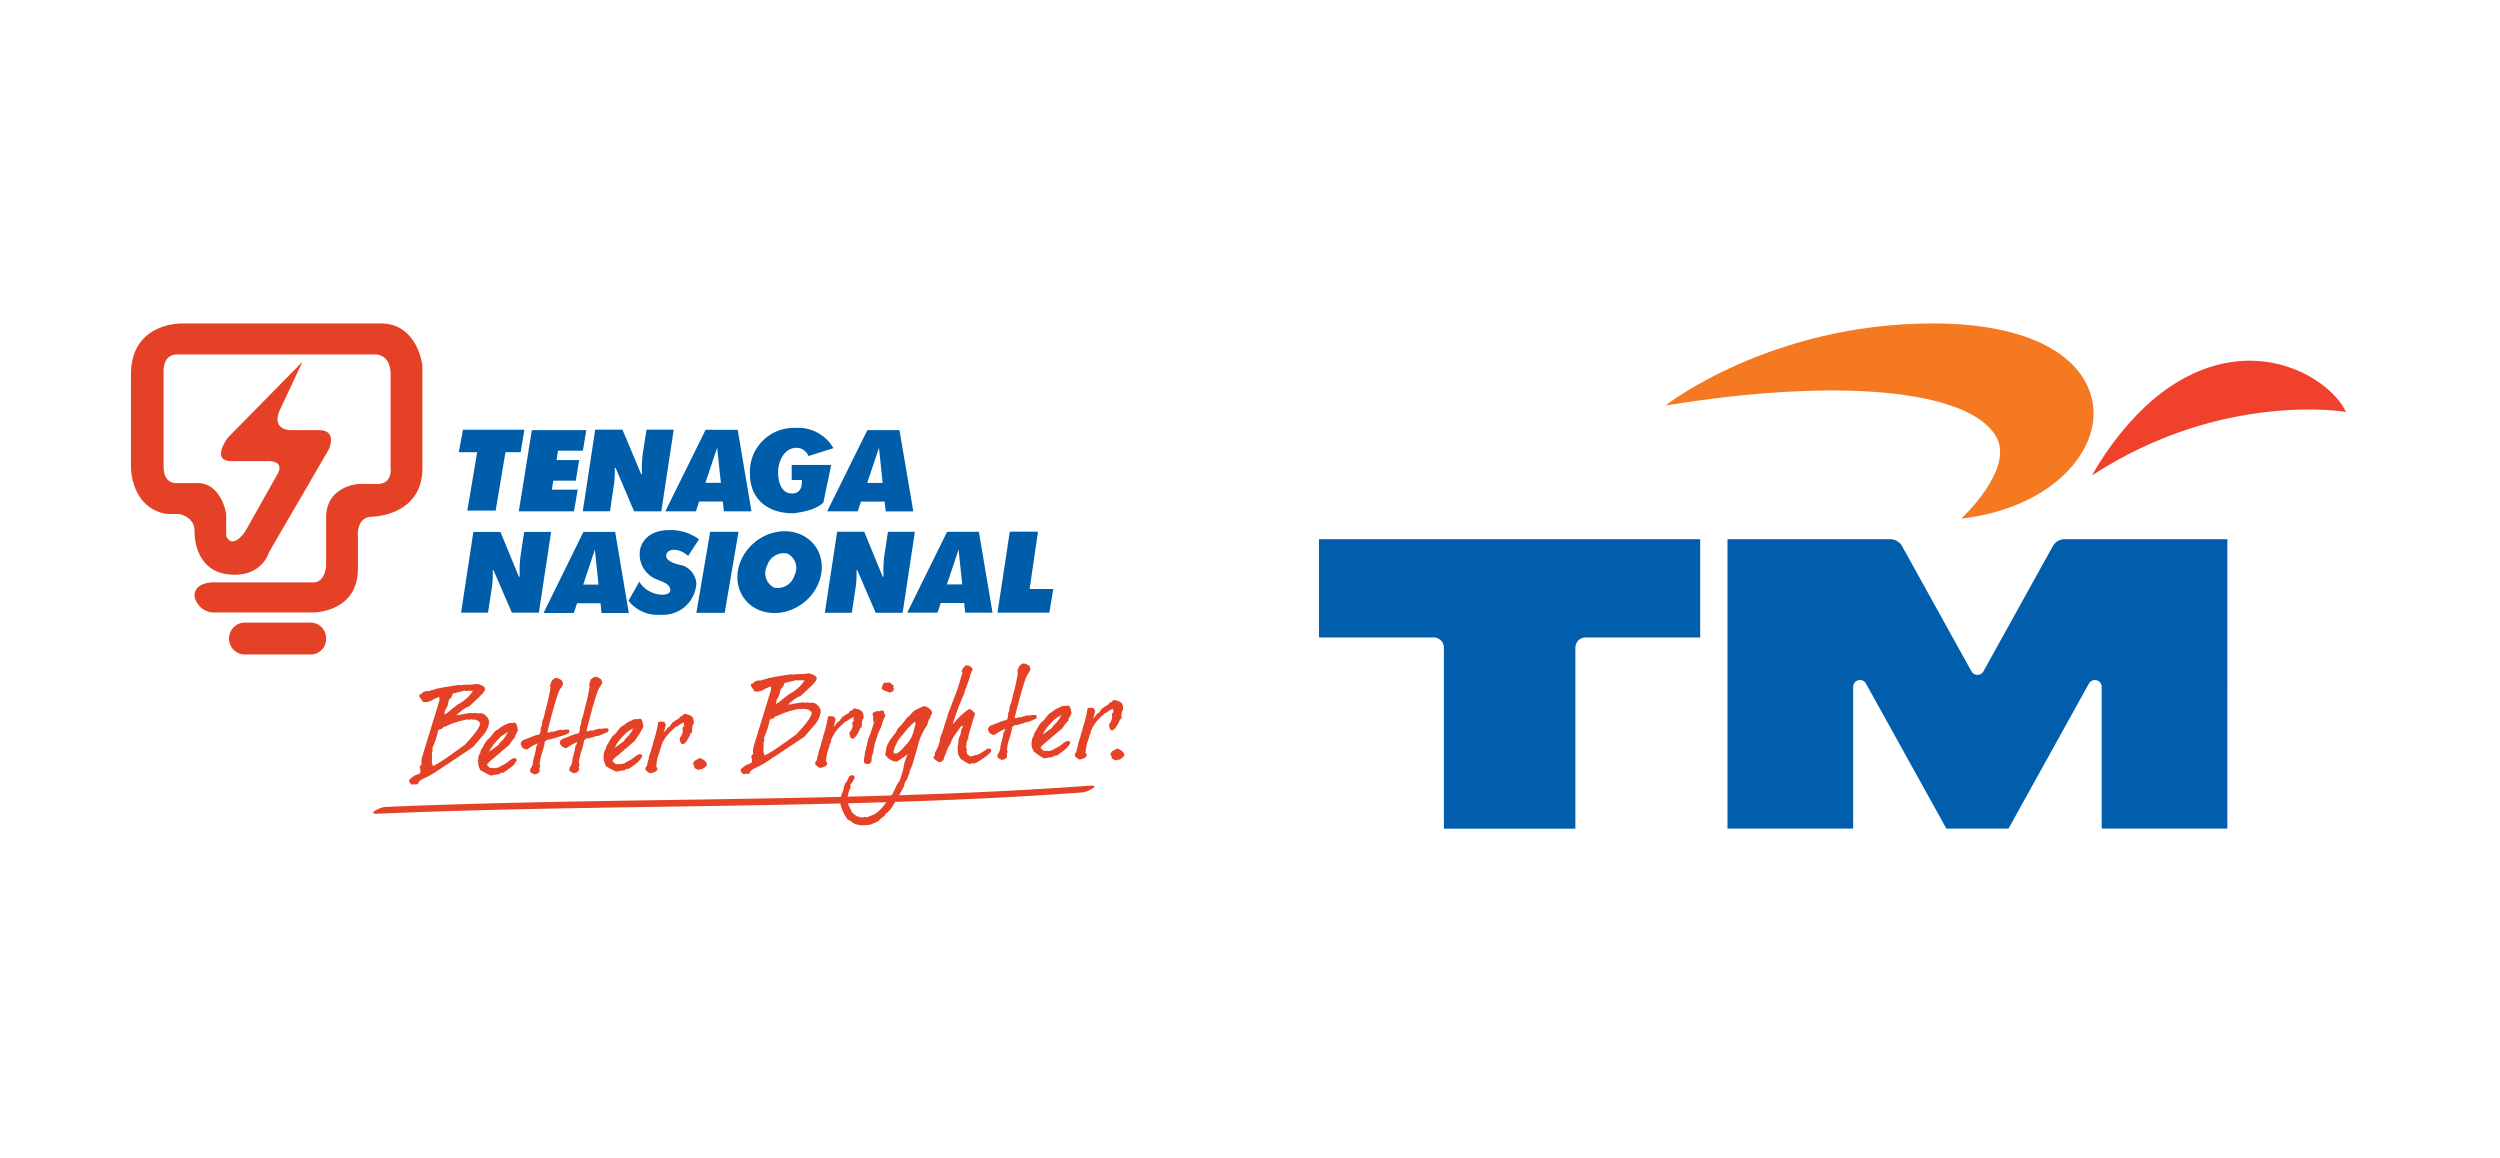 <svg xmlns="http://www.w3.org/2000/svg" width="324.637" height="150.43" viewBox="0 0 324.637 150.43">
  <g id="Group_9945" data-name="Group 9945" transform="translate(-58 -577)">
    <rect id="Rectangle_4796" data-name="Rectangle 4796" width="324.637" height="150.43" transform="translate(58 577)" fill="#fff"/>
    <g id="Group_8855" data-name="Group 8855" transform="translate(229.28 619)">
      <path id="Path_56" data-name="Path 56" d="M49.348,492.031V479.273h49.5v12.758H83.965a1.327,1.327,0,0,0-1.327,1.327v23.5H65.564v-23.5a1.327,1.327,0,0,0-1.327-1.327Z" transform="translate(-49.348 -451.254)" fill="#005ead"/>
      <path id="Path_57" data-name="Path 57" d="M103.341,516.856l10.44-18.837a.885.885,0,0,1,1.661.427v18.41h16.322V479.273H110.633a1.76,1.76,0,0,0-1.542.912l-9.009,16.252a.887.887,0,0,1-1.549,0l-9.006-16.252a1.767,1.767,0,0,0-1.542-.912H66.852v37.583H83.171v-18.41a.885.885,0,0,1,1.661-.427l10.443,18.837Z" transform="translate(-13.808 -451.254)" fill="#005ead"/>
      <path id="Path_58" data-name="Path 58" d="M82.472,486.519c16.913-11.028,32.977-8.243,32.977-8.243-2.024-4.373-11.937-10.6-22.855-3.27-6.273,4.215-10.122,11.512-10.122,11.512" transform="translate(17.908 -466.785)" fill="#ef412c"/>
      <path id="Path_59" data-name="Path 59" d="M64.189,480.691c22.334-3.664,39.235-2.1,42.908,3.942,2.57,4.227-4.491,10.746-4.491,10.746,11.828-1.385,18.17-8.861,17.067-15.095-1.052-5.924-8.025-10.258-20.728-10.258-21.219,0-34.756,10.664-34.756,10.664" transform="translate(-19.215 -470.027)" fill="#f47920"/>
    </g>
    <g id="Group_9944" data-name="Group 9944" transform="translate(75 619)">
      <path id="Path_60" data-name="Path 60" d="M71.632,429.02l-9.668,9.825s-2.355,3.081.472,3.081h4.479s2.594-.235,1.413,1.778L64.2,451.046s-1.653,2.484-2.476.59v-2.844s-.588-4.023-3.771-4.023H55.481s-1.887.356-1.887-2.131V430.2s-.119-2.129,1.767-2.129h25.7s2.006-.121,2.006,2.6v11.962s.351,2.249-1.653,2.249H78.945s-4.249.237-4.249,4.38v6.279s-.119,2.127-1.648,2.127H60.432s-2.829-.235-2.829,1.78a2.593,2.593,0,0,0,2.592,2.129H73.048s5.777,0,5.777-5.684v-4.262s-.235-2.489,1.887-2.489c0,0,6.483-.114,6.483-6.274V429.491s-.588-5.447-5.423-5.447h-25.7s-6.72-.237-6.72,6.632v12.079s0,5.328,4.716,6.037H55.6s2.006.356,2.006,2.133c0,0-.233,5.091,4.242,5.682s5.427-2.838,5.427-2.838l7.778-13.382s1.176-2.486-1.3-2.486H70.217s-2.711.118-1.532-2.607Z" transform="translate(-49.349 -424.044)" fill="#e44126"/>
      <path id="Path_61" data-name="Path 61" d="M67.87,444.144a2.008,2.008,0,0,1-1.943,2.071H57.2a2.075,2.075,0,0,1,0-4.141h8.724a2.007,2.007,0,0,1,1.943,2.071" transform="translate(-42.525 -403.226)" fill="#e44126"/>
      <path id="Path_62" data-name="Path 62" d="M78.194,430.447h3.542l2.426,5.781h.108a15.927,15.927,0,0,1,.1-2.654l.485-3.126h3.534l-1.609,10.605H83.244l-2.4-5.654h-.11a12.2,12.2,0,0,1-.093,2.09l-.524,3.551H76.582Z" transform="translate(-17.905 -416.65)" fill="#005daa"/>
      <path id="Path_63" data-name="Path 63" d="M77.629,430.45H69.655l-.547,2.917h2.387l-1.273,7.584H73.9l1.273-7.584h1.971Z" transform="translate(-26.535 -416.647)" fill="#005daa"/>
      <path id="Path_64" data-name="Path 64" d="M81.05,433.145l.437-2.672H74.42l-.435,2.672h.009l-1.267,7.877h7.162l.485-2.818H77.014l.187-1.168h2.93l.433-2.674H77.626l.194-1.217Z" transform="translate(-22.357 -416.62)" fill="#005daa"/>
      <path id="Path_65" data-name="Path 65" d="M86.764,437.336l1.523-4.564.483,4.564Zm2.4,3.708h3.581l-1.788-10.59H86.787l-5.231,10.59h3.973l.42-1.273h3.075Z" transform="translate(-12.162 -416.642)" fill="#005daa"/>
      <path id="Path_66" data-name="Path 66" d="M96.513,437.328l1.525-4.548.478,4.548Zm2.4,3.7h3.583L100.7,430.472H96.533L91.31,441.023h3.969l.422-1.263h3.075Z" transform="translate(-0.9 -416.621)" fill="#005daa"/>
      <path id="Path_67" data-name="Path 67" d="M97.5,432.967a5.269,5.269,0,0,0-4.938-2.626,5.69,5.69,0,0,0-5.906,5.981c0,3.26,2.323,5.1,5.565,5.1,0,0,2.81-.194,3.971-1.407l1.017-4.865H92.078V437.1h1.31s.239,1.752-1.258,1.752c-1.612,0-1.911-1.982-1.793-3.208.082-.873.674-2.724,2.422-2.724a1.717,1.717,0,0,1,1.5,1.069Z" transform="translate(-6.272 -416.772)" fill="#005daa"/>
      <path id="Path_68" data-name="Path 68" d="M92.767,436.6h3.516l2.4,5.833h.106a16.72,16.72,0,0,1,.1-2.68l.476-3.152h3.5l-1.594,10.521h-3.5l-2.383-5.527h-.11a12.155,12.155,0,0,1-.088,2.105l-.517,3.421H91.17Z" transform="translate(-1.061 -409.548)" fill="#005daa"/>
      <path id="Path_69" data-name="Path 69" d="M101.293,443.424l1.513-4.523.474,4.523Zm2.372,3.671h3.551L105.441,436.6h-4.126L96.133,447.1h3.934l.422-1.256h3.042Z" transform="translate(4.669 -409.54)" fill="#005daa"/>
      <path id="Path_70" data-name="Path 70" d="M70.842,436.609h3.512l2.4,5.815h.108a16.336,16.336,0,0,1,.1-2.672l.478-3.144h3.5l-1.594,10.484h-3.5l-2.383-5.505h-.108a12.515,12.515,0,0,1-.09,2.1l-.519,3.409h-3.5Z" transform="translate(-26.373 -409.535)" fill="#005daa"/>
      <path id="Path_71" data-name="Path 71" d="M103.173,436.592h3.661l-1.086,7.446h3.072l-.513,3.075h-6.731Z" transform="translate(10.954 -409.555)" fill="#005daa"/>
      <path id="Path_72" data-name="Path 72" d="M79.375,443.449l1.51-4.54.474,4.54Zm2.372,3.689h3.547l-1.773-10.53H79.4l-5.182,10.53h3.934l.418-1.267h3.049Z" transform="translate(-20.638 -409.536)" fill="#005daa"/>
      <path id="Path_73" data-name="Path 73" d="M88.488,437.69a6.2,6.2,0,0,0-3.924-1.191c-2.56,0-3.773,1.575-3.773,3.06a3.49,3.49,0,0,0,1.887,3.2c1.064.474,2.079.666,2.079,1.573s-2.9.815-4.018-1.144l-1.4,2.484A4.781,4.781,0,0,0,83.5,447.49a4.344,4.344,0,0,0,4.65-4.01,2.706,2.706,0,0,0-1.795-2.394s-2.129-.336-2.129-1.241,1.5-1.194,2.857,0Z" transform="translate(-14.722 -409.662)" fill="#005daa"/>
      <path id="Path_74" data-name="Path 74" d="M88.9,436.6h-3.68l-1.795,10.527h3.68Z" transform="translate(-9.999 -409.547)" fill="#005daa"/>
      <path id="Path_75" data-name="Path 75" d="M93.3,442.322a2.252,2.252,0,0,1-2.648,1.56,2.1,2.1,0,0,1-.886-2.851,2.252,2.252,0,0,1,2.648-1.556,2.084,2.084,0,0,1,.886,2.846m1.956-4.632c-2.142-1.8-5.611-1.392-7.748.924s-2.14,5.652,0,7.455,5.615,1.392,7.754-.922,2.133-5.652-.006-7.457" transform="translate(-7.148 -409.584)" fill="#005daa"/>
      <path id="Path_76" data-name="Path 76" d="M69.15,454.071a9.193,9.193,0,0,0,.741-2.3,1.251,1.251,0,0,1,.256-.088.65.65,0,0,0,.427-.3,6.217,6.217,0,0,0,.98-.407,15.792,15.792,0,0,1,2.107-.6.164.164,0,0,0,.127.052A1.766,1.766,0,0,0,74,450.4a.891.891,0,0,1,.183-.028.245.245,0,0,1,.084.015.505.505,0,0,0,.147.024h0l.209,0a.878.878,0,0,1,.455.183c.17.118.254.233.25.347-.017.317-.381,1.064-2.017,2.775l-1.928,1.375a19.723,19.723,0,0,1-2.155,1.359v0l-.058-.166c-.019-.062-.05-.17-.1-.347.006-.314.013-.573.026-.8l0-.067a.873.873,0,0,0-.026-.209l-.017-.073a1.369,1.369,0,0,0,.11-.25l0-.019Zm1.586-4.548a1.026,1.026,0,0,0,.052-.371,1.619,1.619,0,0,0,.371-.72c.073-.336.121-.547.14-.629a.622.622,0,0,0,.293-.291,1.042,1.042,0,0,0,.177-.446l0-.03c.685-.168,1.105-.267,1.245-.3a.326.326,0,0,0,.144-.056.19.19,0,0,1,.08-.03l.013-.095v.095a1.051,1.051,0,0,1,.168.019,1.737,1.737,0,0,0,.194.017h.037a1.055,1.055,0,0,1,.2-.022h.043a.808.808,0,0,1,.19.022H74.1a.528.528,0,0,0,.112-.017l.129,0a.193.193,0,0,1,.065.022,5.008,5.008,0,0,1-1.887,1.709c-.138.082-.485.349-1.058.81a4.3,4.3,0,0,1-.763.547c.013-.054.022-.127.041-.228m-4.143,9.323h.017a.2.2,0,0,0,.142-.075l.013-.015a.161.161,0,0,0,.129.082,1,1,0,0,0,.175-.03.77.77,0,0,1,.134-.028l.1,0-.009-.1c-.011-.112.093-.349.879-.7a10.207,10.207,0,0,0,1.375-.771c2.592-1.709,4.223-2.8,4.861-3.241l.017-.013c.873-1.028,1.23-1.441,1.256-1.469a3.324,3.324,0,0,0,.823-1.7,1.152,1.152,0,0,0-.371-.832,1.092,1.092,0,0,0-.776-.388h-.041a.266.266,0,0,0-.123.037l-.013.015a.73.73,0,0,1-.192-.039,1.281,1.281,0,0,0-.259-.045h-.006c-.03,0-.084.011-.142.024a1.094,1.094,0,0,1-.121.017,1.282,1.282,0,0,1-.136-.017,1.316,1.316,0,0,0-.192-.02c-.1,0-.446.058-1.021.16-.265.049-.44.082-.537.108a.237.237,0,0,0-.086-.026,1.072,1.072,0,0,0-.289.071c.11-.095.3-.254.638-.53a3.371,3.371,0,0,1,1.054-.625l.039-.024c.465-.427.814-.754,1-.944.926-.838,1.045-1.151,1.051-1.314s-.136-.308-.463-.459a1.826,1.826,0,0,0-.64-.187h-.026a.855.855,0,0,0-.207.041.715.715,0,0,1-.181.034l-1.314.045a.5.5,0,0,0-.17.039.448.448,0,0,1-.086.028.184.184,0,0,1-.041-.015.266.266,0,0,0-.131-.041c-.222.006-.812.091-1.754.254a7.792,7.792,0,0,0-1.013.2c-.043,0-.088,0-.144-.011l-.032,0-.026.015a1.637,1.637,0,0,1-.5.168,4.886,4.886,0,0,0-.629.2.236.236,0,0,1-.052-.017.623.623,0,0,0-.149-.03h0a.6.6,0,0,0-.2.058.485.485,0,0,1-.157.043h-.026l-.024.017a1.162,1.162,0,0,0-.317.287H67.7a.4.4,0,0,0-.129.028c-.108,0-.112.086-.121.276,0,.043,0,.052.2.325a1.039,1.039,0,0,1,.192.319l.034.071.073,0a.555.555,0,0,1,.123.015.64.64,0,0,0,.166.022h0a2.018,2.018,0,0,0,1.092-.4.267.267,0,0,0,.123-.058l.024-.013.037.009.03-.013a1.61,1.61,0,0,0,.336-.177l.078.011.084.009c.011.265.015.364.017.405l-2.316,7.535-.037.648.043.032a.11.11,0,0,1,.028.034c-.06.073-.181.211-.261.3l-.019.024,0,.035a1.065,1.065,0,0,0,.052.282.913.913,0,0,1,.037.243.843.843,0,0,1-.045.325c-.157.073-.315.144-.472.209a1.42,1.42,0,0,0-.526.3c-.386.278-.422.364-.422.429a.528.528,0,0,0,.149.362.459.459,0,0,0,.33.192" transform="translate(-29.992 -398.966)" fill="#e44126"/>
      <path id="Path_77" data-name="Path 77" d="M72.326,450.923c.166-.215.489-.56.942-1.021a8.263,8.263,0,0,1,.907-.567.566.566,0,0,1-.088.166.6.6,0,0,0-.153.276,1.94,1.94,0,0,0-.231.319,2.089,2.089,0,0,1-.368.414,1.8,1.8,0,0,0-.407.509c-.528.375-.926.672-1.194.875a4.709,4.709,0,0,1,.593-.97m-.875-.536-.03.03c-.325.515-.394.621-.405.644l-.011.024a1.294,1.294,0,0,1-.211.373.785.785,0,0,0-.185.491,1.891,1.891,0,0,0-.284.694l-.015.315a.3.3,0,0,0-.056.153.222.222,0,0,0,.078.155.569.569,0,0,0,0,.312,2.094,2.094,0,0,0,.261.7c.465.271.862.478,1.2.633a.34.34,0,0,0,.183.063.284.284,0,0,0,.06-.007,6.193,6.193,0,0,1,.9-.153.556.556,0,0,0,.252-.129c.1-.073.136-.09.131-.09a.168.168,0,0,1,.056.011.744.744,0,0,0,.114.015c.047,0,.112,0,.659-.411.452-.34.793-.543.939-.847.213-.317.213-.34.213-.379a.232.232,0,0,0-.058-.181.336.336,0,0,0-.252-.086h-.034a.536.536,0,0,0-.259.1.917.917,0,0,1-.175.093l-.032.017a4.324,4.324,0,0,1-1.235.808l-.03.009c-.11.071-.213.142-.315.213a.2.2,0,0,0-.108-.022l-.03,0a2.206,2.206,0,0,1-.3.088.594.594,0,0,1-.091-.011,1.106,1.106,0,0,1-.153-.034l-.28.037a.932.932,0,0,1-.31-.209.476.476,0,0,1-.177-.276,3.352,3.352,0,0,1,.677-.653q1.063-.911,2.165-1.842l.017-.022c.513-.774.687-.909.741-.935l.017-.162-.024-.024c.185-.321.319-.573.405-.752l.009-.028-.006-.037c-.028-.114-.045-.224-.062-.33-.052-.272-.144-.638-.409-.646a.567.567,0,0,0-.127.037.187.187,0,0,1-.056.017c-.013,0-.4,0-.444,0l-.024,0-.026.011a11.356,11.356,0,0,0-1.092.53c-.362.345-.461.358-.468.362l-.024,0-.024.009c-.041.015-.125.043-.595.623a3.087,3.087,0,0,1-.666.7" transform="translate(-25.213 -396.268)" fill="#e44126"/>
      <path id="Path_78" data-name="Path 78" d="M73.02,454.462l.222.071a.355.355,0,0,0,.409.125.23.23,0,0,1,.088-.015h.03l.024-.022a5.628,5.628,0,0,1,1.284-.73,4.442,4.442,0,0,0-.213.476,10.212,10.212,0,0,1-.36,1.573,3.676,3.676,0,0,0-.078.6,2.345,2.345,0,0,1-.246.556h.009a.248.248,0,0,0-.106.17l-.011.1s-.011.161-.006.235a2.363,2.363,0,0,0,.306.2,1.165,1.165,0,0,1,.181.1l.028.028h.041a.859.859,0,0,0,.224-.05.892.892,0,0,1,.149-.043h.037l.03-.028c.084-.084.155-.144.207-.192l.041-.03v-.052a1.806,1.806,0,0,1-.006-.263l0-.011,0-.013c-.022-.08-.034-.131-.045-.166l.028-.021a.264.264,0,0,0,.1-.192.359.359,0,0,0-.05-.159.345.345,0,0,1-.03-.153,6.385,6.385,0,0,1,.33-1.478,7.839,7.839,0,0,0,.349-1.428c.114-.082.259-.177.422-.278a.151.151,0,0,0,.108.045,2.4,2.4,0,0,0,.461-.129c.241-.06.4-.1.489-.134a8.141,8.141,0,0,1,.888-.263c.009-.015.015-.034.022-.043a.947.947,0,0,0,.386-.134,1.469,1.469,0,0,1,.291-.127l.069-.013.011-.069a1.176,1.176,0,0,0,.013-.3l-.011-.069-.067-.013a2.71,2.71,0,0,0-.5-.019.7.7,0,0,0-.226.06.986.986,0,0,1-.116.041.148.148,0,0,0-.125-.071,2.464,2.464,0,0,0-.627.144,2.808,2.808,0,0,1-.487.129.148.148,0,0,0-.11-.045c-.039,0-.082.019-.2.106l-.386.013c.847-3.424,1.431-5.35,1.737-5.731.058-.088.121-.179.194-.289a.893.893,0,0,0,.121-.33c0-.03,0-.052-.062-.2a.474.474,0,0,1-.047-.17s-.3-.2-.4-.254a.794.794,0,0,0-.375-.1h-.045a.568.568,0,0,0-.312.162l-.071.058a.926.926,0,0,0-.261.409c-.032.108-.054.194-.075.258l-.028.091-.015.088.082.22a.257.257,0,0,0-.069.17.266.266,0,0,0,.009.078q-.165.853-.308,1.513l-.332,1.263a6.981,6.981,0,0,1-.392,1.338l-.013.019v.028c.019.448-.073.612-.157.677l-.019.177a.28.28,0,0,0-.026.1.142.142,0,0,0,.043.11.881.881,0,0,0-.08.3c-.017.2-.106.244-.181.263-.121.05-.2.084-.248.11a.164.164,0,0,0-.09-.026h0c-.03,0-.06.017-.129.058l-.024.013-.017-.009-.19.069c-.187.082-.315.138-.371.168-.44.157-.752.274-.9.336a.575.575,0,0,0-.392.491c0,.045.006.121.11.31.084.151.073.2.073.2" transform="translate(-22.231 -399.368)" fill="#e44126"/>
      <path id="Path_79" data-name="Path 79" d="M75.2,453.883a.6.6,0,0,0,.114.3,1.3,1.3,0,0,0,.577.418.384.384,0,0,0,.123-.024.5.5,0,0,1,.088-.015l.032,0,.022-.015a5.674,5.674,0,0,1,1.291-.733c-.065.343-.144.392-.162.4l-.05.022,0,.058a10.635,10.635,0,0,1-.362,1.573,3.518,3.518,0,0,0-.08.6,2.332,2.332,0,0,1-.239.554l0,0a.212.212,0,0,0-.1.17l-.013.1a1.642,1.642,0,0,0,0,.237l.084.082a.354.354,0,0,1,.071.043.362.362,0,0,0,.147.075,1.25,1.25,0,0,1,.177.1l.03.028h.041a.764.764,0,0,0,.222-.049.714.714,0,0,1,.146-.041l.039,0,.028-.026a2.656,2.656,0,0,1,.213-.194l.037-.028,0-.052c0-.091,0-.181,0-.263v-.026c-.022-.08-.032-.132-.043-.164l.022-.021a.285.285,0,0,0,.106-.192.4.4,0,0,0-.054-.159.439.439,0,0,1-.03-.157A6.645,6.645,0,0,1,78,455a7.841,7.841,0,0,0,.349-1.428,4.92,4.92,0,0,1,.424-.276.139.139,0,0,0,.106.045h0a2.565,2.565,0,0,0,.457-.127c.239-.065.4-.1.493-.138a1.124,1.124,0,0,1,.448-.071.484.484,0,0,1,.336-.136l.1-.054.022-.045a1.019,1.019,0,0,0,.386-.131,1.293,1.293,0,0,1,.293-.129l.067-.017.011-.062a1.181,1.181,0,0,0,.011-.3l-.009-.071-.067-.009a2.588,2.588,0,0,0-.5-.017.635.635,0,0,0-.226.06c-.058.022-.095.032-.116.039a.133.133,0,0,0-.125-.073,2.769,2.769,0,0,0-.623.144,2.754,2.754,0,0,1-.491.134.151.151,0,0,0-.112-.045c-.039,0-.082.019-.2.1-.187,0-.306.011-.386.015.851-3.426,1.433-5.352,1.739-5.733.056-.084.121-.179.194-.291a.834.834,0,0,0,.118-.327c0-.032,0-.05-.06-.194a.506.506,0,0,1-.05-.172s-.3-.2-.4-.252a.761.761,0,0,0-.377-.1h-.047a.559.559,0,0,0-.308.162l-.075.058a.559.559,0,0,1-.192.119,1.6,1.6,0,0,0-.067.289c-.03.11-.054.2-.078.259l-.03.093-.011.086.08.22a.258.258,0,0,0-.069.172.238.238,0,0,0,.009.078c-.108.567-.213,1.073-.306,1.513l-.332,1.263A6.857,6.857,0,0,1,78,450.985l-.013.026,0,.024c.015.448-.075.614-.159.677l-.019.177a.274.274,0,0,0-.026.11.129.129,0,0,0,.041.108.824.824,0,0,0-.075.3c-.024.2-.108.243-.185.265a2.507,2.507,0,0,0-.246.106.181.181,0,0,0-.088-.024h0a.238.238,0,0,0-.129.06l-.028.009-.015-.006-.19.067c-.19.086-.317.14-.368.172-.442.155-.752.274-.907.336a.576.576,0,0,0-.394.493" transform="translate(-19.5 -399.452)" fill="#e44126"/>
      <path id="Path_80" data-name="Path 80" d="M79.891,450.688a12.532,12.532,0,0,1,.942-1.019,7.693,7.693,0,0,1,.9-.569.52.52,0,0,1-.088.166.592.592,0,0,0-.151.274,2.152,2.152,0,0,0-.228.321,2.213,2.213,0,0,1-.371.411,1.76,1.76,0,0,0-.4.506c-.53.381-.929.677-1.2.881a4.455,4.455,0,0,1,.593-.972m-1.719,1.026a1.92,1.92,0,0,0-.282.692l-.017.312a.508.508,0,0,0-.056.155.237.237,0,0,0,.082.155.544.544,0,0,0,0,.31,6.829,6.829,0,0,1,.256.7c.457.263.866.48,1.2.633a.352.352,0,0,0,.185.065.291.291,0,0,0,.062-.007,5.743,5.743,0,0,1,.9-.155c.047,0,.108-.024.252-.131a.673.673,0,0,1,.136-.086.242.242,0,0,1,.052.009c.039.009.078.006.114.015s.11,0,.655-.414a4.36,4.36,0,0,0,.944-.845c.211-.315.211-.343.218-.377a.244.244,0,0,0-.06-.179.334.334,0,0,0-.252-.091h-.039a.545.545,0,0,0-.259.1.584.584,0,0,1-.172.093l-.032.019a4.27,4.27,0,0,1-1.239.8l-.024.011c-.112.071-.218.142-.319.213a.218.218,0,0,0-.11-.024l-.026.009a2.982,2.982,0,0,1-.3.082.481.481,0,0,1-.1-.011,1.25,1.25,0,0,1-.149-.034l-.278.039a.929.929,0,0,1-.308-.211.477.477,0,0,1-.181-.276,3.629,3.629,0,0,1,.674-.651q1.07-.915,2.168-1.844l.019-.019c.5-.748.741-1.112.735-1.123.185-.323.321-.575.4-.754l.011-.026,0-.032c-.03-.116-.047-.226-.065-.328-.047-.28-.144-.644-.405-.648a.381.381,0,0,0-.131.034l-.056.015c-.013,0-.405,0-.44,0h-.03l-.024.011a10.6,10.6,0,0,0-1.092.53c-.368.345-.465.358-.47.358H80.3l-.019.006c-.062.022-.179.116-.6.623a3.031,3.031,0,0,1-.659.7l-.024.011-.015.026c-.319.506-.39.621-.4.642l-.009.026a1.628,1.628,0,0,1-.213.373.823.823,0,0,0-.187.489" transform="translate(-16.48 -396.535)" fill="#e44126"/>
      <path id="Path_81" data-name="Path 81" d="M80.933,455.29h.019a1.669,1.669,0,0,0,.487-.116.839.839,0,0,0,.407-.271l.067-.1a1.57,1.57,0,0,1-.006-.177l-.075-.1c-.054-.011-.075-.142-.05-.34a6.4,6.4,0,0,1,.172-1.006l.256-.728.017-.088,0-.125a3.85,3.85,0,0,0,.185-.366l.013-.23a5.3,5.3,0,0,1,1.653-2.168l.026-.017.009-.034c.017-.065.17-.162.17-.162h.024c.039,0,.08-.011.291-.159.157-.11.194-.125.187-.127a1.346,1.346,0,0,1,.142-.06v-.019c0-.013.03-.045.134-.086a.7.7,0,0,0,.235-.121h.017l.017.006.047.1-.065.05,0,.045a.254.254,0,0,0,.091.194l.019.028a.68.68,0,0,0-.082.065l-.106.1-.073.164.043.3a.6.6,0,0,1,.013.134,1.8,1.8,0,0,1-.394.812l-.019.032,0,.039c.034.321.106.75.386.754.142,0,.362-.1.784-.86a1.62,1.62,0,0,0,.14-.271c.047-.134.078-.213.088-.256a.3.3,0,0,0,.213-.25.511.511,0,0,0-.011-.11h0a1.082,1.082,0,0,0,.017-.312c.015-.125.039-.25.06-.345a1.385,1.385,0,0,1,.1-.209l.041-.034a1.45,1.45,0,0,0-.095-.769c-.011-.058-.075-.127-.276-.267a1.3,1.3,0,0,0-.515-.19.846.846,0,0,0-.231-.062.407.407,0,0,0-.327.209l-.034.037-.308.129-.028.075c-.017.056-.095.153-.345.287a1.333,1.333,0,0,0-.381.269l-.03,0a.179.179,0,0,0-.116.047l-.065.067-.381.519c0,.022-.043.069-.2.114l-.045.013-.017.043a1.581,1.581,0,0,1-.343.431,1.774,1.774,0,0,0-.164.211A10.23,10.23,0,0,0,83,449l.009-.037-.024-.034a2.58,2.58,0,0,1-.181-.317l-.192,0a.453.453,0,0,0-.185-.037h0c-.319.011-.394.032-.422.112l-.013.078.006,0a14.716,14.716,0,0,1-.6,2.389l-.022.017-.028.289a5.389,5.389,0,0,0-.237.733l-.011.091v0s-.138.4-.187.556a2.039,2.039,0,0,0-.114.414,2.041,2.041,0,0,1-.108.461,2.076,2.076,0,0,0-.114.521v.067a.57.57,0,0,0-.209.278l-.011.269.037.034c.4.343.487.381.536.392" transform="translate(-13.543 -396.874)" fill="#e44126"/>
      <path id="Path_82" data-name="Path 82" d="M106.805,454.46h.017a1.478,1.478,0,0,0,.487-.119.809.809,0,0,0,.407-.269l.067-.1a1.753,1.753,0,0,1,0-.177l-.075-.1c-.056-.013-.075-.142-.052-.34a6.377,6.377,0,0,1,.175-1.006l.256-.73.015-.088.006-.121a4.122,4.122,0,0,0,.183-.371l.015-.23a5.324,5.324,0,0,1,1.653-2.165l.024-.02.009-.032c.019-.063.172-.162.172-.162h.022c.039,0,.08-.013.291-.159a1.824,1.824,0,0,0,.187-.127c-.013,0,.142-.06.142-.06v-.019c0-.015.034-.047.136-.086a.722.722,0,0,0,.235-.123h.015l.017,0,.045.1-.062.047,0,.045a.262.262,0,0,0,.091.194l.019.028c-.035.028-.065.05-.08.065l-.106.106-.073.159.045.306a.709.709,0,0,1,.009.131,1.77,1.77,0,0,1-.392.814l-.024.032.006.037c.032.323.106.752.386.756.142,0,.36-.1.782-.862a1.6,1.6,0,0,0,.142-.272,2.445,2.445,0,0,0,.084-.254c.14-.06.213-.147.218-.252a.524.524,0,0,0-.013-.11h0a1.082,1.082,0,0,0,.017-.312c.015-.125.039-.246.058-.345a1.381,1.381,0,0,1,.1-.207l.043-.037a1.468,1.468,0,0,0-.095-.767c-.011-.058-.075-.129-.278-.269a1.28,1.28,0,0,0-.513-.187.972.972,0,0,0-.231-.065.417.417,0,0,0-.332.211l-.032.037-.308.129-.026.075c-.019.056-.1.151-.347.287a1.359,1.359,0,0,0-.379.267l-.032,0a.148.148,0,0,0-.112.049l-.069.065-.381.521c.006.019-.041.069-.2.112l-.047.015-.017.043a1.564,1.564,0,0,1-.34.431,2.245,2.245,0,0,0-.164.209,9.662,9.662,0,0,0,.274-1.024l.013-.037-.024-.037a2.762,2.762,0,0,1-.183-.315l-.192,0a.481.481,0,0,0-.185-.037h0c-.315.011-.394.032-.42.11l-.013.08.006.009a13.635,13.635,0,0,1-.6,2.385l-.017.019-.03.289a5.39,5.39,0,0,0-.237.733l-.011.09s-.138.405-.187.562a2.253,2.253,0,0,0-.114.412,2.019,2.019,0,0,1-.106.459,2.051,2.051,0,0,0-.116.523v.067a.572.572,0,0,0-.209.276l-.009.271.037.034c.394.343.487.381.537.39" transform="translate(16.329 -397.833)" fill="#e44126"/>
      <path id="Path_83" data-name="Path 83" d="M91.16,454.965h.022a1.507,1.507,0,0,0,.485-.116.833.833,0,0,0,.409-.272l.065-.1a1.706,1.706,0,0,1,0-.174l-.075-.1c-.056-.013-.075-.144-.05-.343a6.724,6.724,0,0,1,.172-1l.256-.731.015-.088.006-.123a3.8,3.8,0,0,0,.185-.368l.013-.231a5.3,5.3,0,0,1,1.653-2.165l.024-.017.011-.035c.019-.067.17-.159.17-.159h.024c.039,0,.08-.015.291-.162a1.816,1.816,0,0,0,.187-.129c-.013,0,.14-.058.14-.058v-.019c.006-.013.034-.047.138-.086a.688.688,0,0,0,.233-.121h.017l.017,0,.047.1-.065.05,0,.047a.257.257,0,0,0,.09.194l.019.028c-.037.026-.065.047-.082.062l-.106.1-.073.164.045.3a.721.721,0,0,1,.011.131,1.814,1.814,0,0,1-.392.814l-.024.032,0,.037c.032.323.1.752.386.754.144,0,.362-.095.784-.857a1.71,1.71,0,0,0,.14-.272c.047-.136.078-.213.086-.259a.3.3,0,0,0,.215-.25.442.442,0,0,0-.013-.11h0a1.081,1.081,0,0,0,.017-.312c.015-.123.039-.248.058-.343a1.448,1.448,0,0,1,.106-.209l.043-.034a1.479,1.479,0,0,0-.1-.771c-.011-.058-.073-.125-.276-.265a1.256,1.256,0,0,0-.517-.19.887.887,0,0,0-.226-.065.414.414,0,0,0-.332.211l-.032.037-.31.129-.028.075c-.017.056-.093.151-.345.287a1.336,1.336,0,0,0-.379.269l-.03,0a.167.167,0,0,0-.116.047l-.067.067-.379.519c0,.021-.041.069-.2.114l-.045.011-.019.045a1.552,1.552,0,0,1-.338.429,2.212,2.212,0,0,0-.166.211,8.859,8.859,0,0,0,.276-1.021l.009-.037-.022-.037a2.932,2.932,0,0,1-.183-.317l-.19,0a.493.493,0,0,0-.187-.035h0c-.317.009-.392.03-.418.11l-.015.077.006,0a14.159,14.159,0,0,1-.6,2.389l-.019.019-.028.289a5.268,5.268,0,0,0-.237.735l-.011.088v0s-.136.4-.185.556a2.15,2.15,0,0,0-.118.416,1.97,1.97,0,0,1-.106.459,2.1,2.1,0,0,0-.114.523v.065a.6.6,0,0,0-.211.278l-.009.272.037.034c.4.34.487.379.534.39" transform="translate(-1.732 -397.25)" fill="#e44126"/>
      <path id="Path_84" data-name="Path 84" d="M83.391,451.37l0,.175a2.914,2.914,0,0,1,.338.168l.062.039h0a.375.375,0,0,1,.073.009h.006l.138,0,.019-.013a.361.361,0,0,1,.239-.062l.082.017.407-.256,0-.007c.013-.011.03-.019.043-.032l.213-.209,0-.039c.019-.356-.278-.664-.9-.929l-.134.08,0,.026H83.96c-.034,0-.069,0-.554.284l-.039.03-.006.045a.218.218,0,0,1-.041.067c-.065.078-.082.112-.082.149a.781.781,0,0,0,.168.45l-.015.011" transform="translate(-10.22 -393.811)" fill="#e44126"/>
      <path id="Path_85" data-name="Path 85" d="M108.548,450.8l0,.172a3.073,3.073,0,0,1,.338.17l.062.037h0a.374.374,0,0,1,.071.011h.009l.136,0,.022-.013a.358.358,0,0,1,.239-.062l.082.017.407-.256,0-.007a.422.422,0,0,0,.043-.032l.211-.211,0-.037c.019-.356-.276-.664-.9-.931l-.134.084,0,.024h-.022c-.037,0-.071,0-.556.282l-.041.032,0,.047a.169.169,0,0,1-.043.065c-.062.078-.082.114-.082.149a.787.787,0,0,0,.17.45Z" transform="translate(18.825 -394.47)" fill="#e44126"/>
      <path id="Path_86" data-name="Path 86" d="M94.761,446.65l.017.026.873.338.536-.278-.138-.071a.835.835,0,0,1,.088-.125l.073-.112-.11-.056,0-.015-.011-.022a.192.192,0,0,1,.011-.062,1.531,1.531,0,0,0,.026-.159l0-.054-.047-.034a1.4,1.4,0,0,1-.377-.3l-.03-.041-.047,0a.189.189,0,0,0-.086.022.234.234,0,0,0-.136-.032h-.045l-.032.032a.158.158,0,0,1-.034.045.317.317,0,0,1-.078-.017.643.643,0,0,0-.151-.034c-.118,0-.325.06-.345.381-.03.052-.06.1-.084.134l-.022.021-.013.259.039.028a.8.8,0,0,1,.116.121" transform="translate(2.906 -399.062)" fill="#e44126"/>
      <path id="Path_87" data-name="Path 87" d="M93.956,454.224h0v0Zm-.433-.269c0,.093.022.224.114.265a.594.594,0,0,0,.317.1h.022a.492.492,0,0,0,.545-.442l.024-.528c.082-.213.144-.386.181-.513.011-.032.037-.157.134-.8a1.71,1.71,0,0,1,.11-.48l.056-.069a9.393,9.393,0,0,1,.761-2.029l.08-.325c-.034-.015.149-.373.149-.373a1.037,1.037,0,0,1,.151-.418l.162-.325-.022-.067-.127-.164a.163.163,0,0,0-.062-.084c.06-.118.052-.1.05-.1l-.069-.168a.68.68,0,0,1-.134-.03.616.616,0,0,0-.168-.039.213.213,0,0,0-.136.06,1.484,1.484,0,0,1-.159.075.4.4,0,0,0-.062-.06l-.123.011s-.024.026-.125.03a.432.432,0,0,1-.108,0l-.328.162s0,.006-.022.019a.2.2,0,0,0-.084.144.313.313,0,0,0,.088.25.156.156,0,0,0-.024.084v.065l.056.03a.313.313,0,0,1-.022.091.424.424,0,0,0-.034.153.4.4,0,0,0,.041.207.112.112,0,0,1,0,.032l.043.159c.009,0,.03.011.037.054s-.123.414-.343,1.088a8.913,8.913,0,0,1-.414,1.073,18.156,18.156,0,0,1-.437,1.8l-.006.028.006.028a.717.717,0,0,1-.017.274,3.367,3.367,0,0,0-.067.353c0,.035-.032.379-.032.379" transform="translate(1.655 -397.115)" fill="#e44126"/>
      <path id="Path_88" data-name="Path 88" d="M98.051,456.981c.267.215.364.261.442.261a.654.654,0,0,0,.362-.16.466.466,0,0,0,.231-.332.213.213,0,0,0-.006-.065,7.107,7.107,0,0,0,.422-1.11c.241-.433.418-.743.521-.929l.022-.032-.011-.037c-.011-.054.041-.371,1.286-2l.05,0a.321.321,0,0,0,.19-.09l0,.045a.739.739,0,0,1-.179.351l-.015.041c-.159.948-.293,1.092-.33,1.112l-.019.153.019.024a.232.232,0,0,1-.054.105l-.022.028v.034a4.052,4.052,0,0,1-.022.468c-.026.185-.043.308-.05.377a.145.145,0,0,0-.056.116v.017l.006.015c.032.1.056.181.069.241a.257.257,0,0,0-.05.067l.052.142a.152.152,0,0,0-.026.08,1.44,1.44,0,0,0,.274.735c.011.08.11.192.569.483.493.31.644.351.717.351h.009a.584.584,0,0,0,.207-.058.556.556,0,0,1,.129-.045.091.091,0,0,1,.039.013.457.457,0,0,0,.127.032l.024-.006c.149-.05.252-.082.31-.1l.009.015,1.123-.746c.726-.56.791-.7.793-.795a.321.321,0,0,0-.062-.248.19.19,0,0,0-.153-.06l-.179.009c-.058.011-.093.015-.112.017a6.251,6.251,0,0,1-.674.448,2.987,2.987,0,0,1-.692.362H103.3a.3.3,0,0,1-.088-.009l-.138.041c-.011.028-.08.043-.11.043l-.095.067h0a.167.167,0,0,0-.073.019l-.015-.017-.041,0a.546.546,0,0,0-.151.034l-.054.015a4.3,4.3,0,0,1-.362-.235.692.692,0,0,1-.136-.386,1.607,1.607,0,0,1,.015-.3s-.108-.3-.114-.343a.139.139,0,0,1-.009-.047.259.259,0,0,1,.041-.1.481.481,0,0,0,.067-.172l0-.028-.071-.127v-.011l.1-.162.041,0-.011-.1a1.065,1.065,0,0,1-.009-.153l.026,0,.037-.006,0-.006a.146.146,0,0,0,.086-.138c0-.069-.006-.136,0-.194a1.293,1.293,0,0,1,.019-.14c.429-1.543.735-2.54.89-2.963l-.153-.116-.019-.024a1.691,1.691,0,0,0-.472-.381l-.039-.015-.11-.019-.015.009a7.666,7.666,0,0,0-1.232,1c-.2.2-.5.541-.9.993a32.71,32.71,0,0,1,1.545-4.079l.024-.043-.022-.047a.142.142,0,0,1,0-.05h-.011c.069-.157.629-1.676.629-1.676l.043-.166a4.514,4.514,0,0,1,.388-1.071.235.235,0,0,0-.043-.181.12.12,0,0,0-.069-.037.817.817,0,0,0-.741-.325l-.039.006-.024.028a.467.467,0,0,1-.086.082,2.211,2.211,0,0,0-.252.306.485.485,0,0,0-.149.358.229.229,0,0,0,.071.164l.024.041-.175.485a22.521,22.521,0,0,1-.78,2.411l-.974,2.547-.013.039.017.037c.017.041-.172.478-.442,1.353a7.758,7.758,0,0,1-.511,1.437l-.011.043a4.283,4.283,0,0,1-.692,1.993l-.017.151.013.1a.357.357,0,0,1-.056.181l-.138.159,0,.035c0,.071.047.157.336.381" transform="translate(6.495 -400.266)" fill="#e44126"/>
      <path id="Path_89" data-name="Path 89" d="M101.184,453.59l.22.067a.42.42,0,0,0,.284.151.506.506,0,0,0,.125-.022.37.37,0,0,1,.088-.019h.028l.028-.017a5.617,5.617,0,0,1,1.286-.732c-.06.343-.138.392-.159.4l-.056.073a10.678,10.678,0,0,1-.36,1.575,4.207,4.207,0,0,0-.078.6,2.365,2.365,0,0,1-.243.556h.006a.23.23,0,0,0-.106.168l-.013.1a1.866,1.866,0,0,0,0,.235l.09.084a.2.2,0,0,1,.069.043.42.42,0,0,0,.144.076.841.841,0,0,1,.177.095l.028.03h.045a.867.867,0,0,0,.22-.052.683.683,0,0,1,.151-.041h.041l.024-.03c.093-.082.159-.149.211-.192l.039-.03,0-.05c0-.093,0-.177,0-.263v-.015l0-.011-.041-.164.024-.022a.283.283,0,0,0,.1-.194.419.419,0,0,0-.047-.157.333.333,0,0,1-.032-.157,6.539,6.539,0,0,1,.33-1.476,7.829,7.829,0,0,0,.349-1.426c.114-.084.259-.177.42-.276a.176.176,0,0,0,.112.045,3.213,3.213,0,0,0,.461-.129c.239-.062.394-.106.493-.136a2.631,2.631,0,0,1,.784-.209l.1-.054.024-.043a1.033,1.033,0,0,0,.384-.133,1.166,1.166,0,0,1,.293-.129l.069-.015.006-.067a1.083,1.083,0,0,0,.013-.3l-.011-.069-.069-.013a2.332,2.332,0,0,0-.493-.017.637.637,0,0,0-.231.06c-.054.022-.181-.03-.237-.032a2.5,2.5,0,0,0-.627.142,3.1,3.1,0,0,1-.489.134.15.15,0,0,0-.11-.043c-.039,0-.082.017-.2.1-.19.009-.31.013-.388.015.851-3.424,1.433-5.348,1.741-5.729.056-.088.116-.179.19-.289a.969.969,0,0,0,.123-.33c0-.03,0-.05-.065-.2a.419.419,0,0,1-.045-.17l-.06-.095a3.643,3.643,0,0,1-.343-.159.766.766,0,0,0-.377-.1h-.043a.561.561,0,0,0-.312.159l-.067.052a1.045,1.045,0,0,0-.265.418c-.03.108-.058.194-.075.254l-.03.093-.011.088.075.22a.278.278,0,0,0-.065.172.225.225,0,0,0,.009.077c-.11.569-.213,1.075-.308,1.51l-.332,1.263a7.246,7.246,0,0,1-.392,1.34l-.011.019v.026c.015.448-.078.614-.157.679l-.019.177a.226.226,0,0,0-.028.1.154.154,0,0,0,.043.112.8.8,0,0,0-.08.3c-.019.2-.106.246-.181.263-.123.052-.2.082-.248.108a.213.213,0,0,0-.088-.024h0a.28.28,0,0,0-.127.058l-.026.013-.013-.009-.194.069c-.187.082-.317.14-.371.168-.452.166-.754.276-.9.336a.584.584,0,0,0-.394.5.625.625,0,0,0,.11.306c.084.151.073.2.073.2" transform="translate(10.29 -400.375)" fill="#e44126"/>
      <path id="Path_90" data-name="Path 90" d="M105.69,449.887a13.169,13.169,0,0,1,.942-1.017,8.633,8.633,0,0,1,.9-.571.557.557,0,0,1-.091.168.684.684,0,0,0-.153.278,1.719,1.719,0,0,0-.226.319,2.157,2.157,0,0,1-.373.409,1.819,1.819,0,0,0-.4.511c-.537.384-.931.672-1.2.879a4.61,4.61,0,0,1,.595-.976m-1.719,1.028a1.8,1.8,0,0,0-.282.694l-.019.313a.345.345,0,0,0-.052.155c-.006.043.019.088.08.153a.6.6,0,0,0-.009.312,3.542,3.542,0,0,1,.231.483,8.525,8.525,0,0,0,1.23.853.342.342,0,0,0,.183.06.209.209,0,0,0,.062-.007,6.073,6.073,0,0,1,.9-.151c.045,0,.11-.026.252-.131.106-.075.136-.091.131-.091a.294.294,0,0,1,.054.011.541.541,0,0,0,.116.017c.045,0,.112-.007.659-.416a4.791,4.791,0,0,0,.939-.842c.211-.319.213-.343.218-.377a.246.246,0,0,0-.062-.183.335.335,0,0,0-.254-.088h-.032a.53.53,0,0,0-.261.106.863.863,0,0,1-.17.088l-.034.019a4.2,4.2,0,0,1-1.235.8l-.03.017c-.108.071-.213.14-.312.209l0,0a.293.293,0,0,0-.1-.019l-.03.007c-.106.034-.209.065-.3.084a.483.483,0,0,1-.095-.011.844.844,0,0,1-.151-.037l-.276.039a.864.864,0,0,1-.308-.207c-.123-.114-.183-.215-.181-.278,0-.017.073-.138.674-.655L107.668,450l.022-.017a3.407,3.407,0,0,1,.733-.933l0,0,.022-.168a.083.083,0,0,0-.026-.019c.19-.323.323-.579.4-.752l.015-.032,0-.032a2.313,2.313,0,0,1-.065-.327c-.05-.278-.147-.642-.407-.649a.312.312,0,0,0-.131.039l-.056.015c-.013,0-.4,0-.44,0h-.03l-.022.008a11.1,11.1,0,0,0-1.092.53c-.364.347-.465.36-.465.36l-.028,0-.022.009c-.043.017-.125.045-.6.625a2.938,2.938,0,0,1-.666.7l-.019.011-.011.022c-.323.511-.394.623-.405.646l-.006.021a1.756,1.756,0,0,1-.213.373.8.8,0,0,0-.187.491" transform="translate(13.31 -397.46)" fill="#e44126"/>
      <path id="Path_91" data-name="Path 91" d="M130.5,459.693l-.03.028a4.981,4.981,0,0,1-.81.948,3.132,3.132,0,0,1-.623.472c-.235.1-.468.2-.687.282-.284.11-.347.127-.347.127a.269.269,0,0,1-.056-.026.323.323,0,0,0-.151-.05.26.26,0,0,0-.147.06.086.086,0,0,1-.03.022c-.024,0-.062,0-.125-.006a2.615,2.615,0,0,0-.278-.011.179.179,0,0,1-.144-.069l-.034-.037-.043,0a.385.385,0,0,0-.1.019l-.062,0a5.055,5.055,0,0,1-.713-.567c-.069-.138-.131-.274-.19-.4l.011.011-.261-.539a2.046,2.046,0,0,1-.08-.237c1.676-.045,3.357-.095,5.031-.147-.043.034-.084.078-.134.112m2.831-7.729a.635.635,0,0,0-.192.162c0,.043-.506.554-.565.649a3.745,3.745,0,0,0-.371.327,1.978,1.978,0,0,0-.327.175.4.4,0,0,0-.088-.013.15.15,0,0,0-.058,0,.173.173,0,0,1-.146-.039.342.342,0,0,1-.052-.237,4.877,4.877,0,0,1,1.241-2.239,10.144,10.144,0,0,1,1.519-1.629c.045.1.071.166.088.211a3.2,3.2,0,0,1-.125.543,5.465,5.465,0,0,1-.5,1.465.335.335,0,0,0-.1.174.25.25,0,0,1-.088.114l-.026.011-.015.024c-.069.1-.138.2-.2.3m23.735,5.471c-8.259.605-16.53.982-24.8,1.247.032-.062.069-.138.118-.231l.381-.7a1.833,1.833,0,0,1,.14-.269l.013-.086a1.5,1.5,0,0,1,.1-.405c.088-.118.164-.226.243-.34l.093-.233c.073-.209.129-.369.172-.472a2.58,2.58,0,0,1,.11-.244l-.024-.121-.019-.017a5.427,5.427,0,0,0,.562-1.465c.248-.851.409-1.383.474-1.592a7.576,7.576,0,0,1,1.26-2.9l.015-.035c.144-.627.276-.834.362-.9l.039-.069a.95.95,0,0,1,.024-.185.811.811,0,0,0,.192-.608l-.022-.026a1.89,1.89,0,0,0-.666-.586.24.24,0,0,1-.11-.032.4.4,0,0,0-.179-.052l-.261.056s-.944.461-1.105.556l-.017.013c-.084.08-.25.261-.476.517a1.757,1.757,0,0,1-.394.347l-.028.024a11.394,11.394,0,0,1-1.215,1.441l-.024.017-.013.032a1.467,1.467,0,0,1-.183.409c-.431.556-.7.914-.793,1.047-.175.327-.31.586-.392.771l-.011.024,0,.026a.546.546,0,0,1-.062.226s-.039.34-.05.418a2.423,2.423,0,0,0-.065.358l0,.037.022.026a1.91,1.91,0,0,0,1.368.862v0l.08,0,.054-.035a1.658,1.658,0,0,1,.159-.082c.353-.222.629-.411.849-.58.14-.106.256-.2.351-.278a5.41,5.41,0,0,1-.2.573,3.63,3.63,0,0,1-.19.519l-.013.028v.026a8.672,8.672,0,0,1-.394,1.633c-.1.351-.179.567-.226.7,0,0-.172.185-.168.22a2.49,2.49,0,0,0-.315.569c-.215.485-.362.752-.362.752l.013.021a.283.283,0,0,0-.1.17.162.162,0,0,1-.108.086l-.075.069q-2.821.087-5.641.157a7.092,7.092,0,0,1,.3-1.011c.121-.213.082-.319.082-.319l0-.054a.193.193,0,0,0-.041-.129c.162-.228.3-.431.412-.6a3.9,3.9,0,0,0,.183-.356.359.359,0,0,0-.366-.317.464.464,0,0,0-.42.276c-.274.67-.4.737-.422.745l-.054.015-.013.056c-.06.284-.121.312-.121.312s-.054.267-.056.334a1.976,1.976,0,0,1-.17.541,2.855,2.855,0,0,0-.168.532c-19.734.48-39.492.465-59.222,1.308-.58.032-2.463.946-.98.881,20.034-.858,40.1-.829,60.144-1.334l-.006.134.019.1a6.274,6.274,0,0,0,.847,1.765l.019.017c.056.041.05.067.05.073l.17.088s.084-.011.3.177a1.045,1.045,0,0,0,.427.274,1.8,1.8,0,0,0,.513.144c.2.037.233.052.239.052l.019.021.515-.03a5.337,5.337,0,0,0,.737-.06,11.1,11.1,0,0,0,1.118-.5l.026-.013.011-.022a1.415,1.415,0,0,1,.181-.248.35.35,0,0,0,.284-.217l0-.013a.151.151,0,0,0,.054.009h.009l.2-.159c.106-.248.164-.272.185-.28a3.611,3.611,0,0,0,.892-1.017l.05-.073-.026-.019a.45.45,0,0,0,.093-.125.556.556,0,0,0,.082-.17c.06-.045.1-.08.14-.11,8.1-.263,16.2-.64,24.289-1.232.575-.041,2.461-.985.983-.877" transform="translate(-32.49 -397.406)" fill="#e44126"/>
      <path id="Path_92" data-name="Path 92" d="M89.136,453.437a9.259,9.259,0,0,0,.743-2.3,1.169,1.169,0,0,1,.254-.088.658.658,0,0,0,.427-.3,6.441,6.441,0,0,0,.983-.409,15.362,15.362,0,0,1,2.105-.595.161.161,0,0,0,.127.052c.047,0,.114-.013.209-.028a.766.766,0,0,1,.181-.03.3.3,0,0,1,.086.013.442.442,0,0,0,.146.028h0l.209-.006a.9.9,0,0,1,.455.181c.17.119.256.237.25.349-.017.319-.379,1.062-2.019,2.775l-1.926,1.375a19.074,19.074,0,0,1-2.155,1.357l-.056-.166c-.022-.065-.052-.172-.1-.347.006-.312.011-.573.024-.8l0-.069a.9.9,0,0,0-.026-.211.69.69,0,0,0-.019-.071,1.143,1.143,0,0,0,.112-.25l.006-.019Zm1.586-4.548a1.027,1.027,0,0,0,.052-.373,1.607,1.607,0,0,0,.368-.717c.075-.336.123-.547.142-.629a.638.638,0,0,0,.293-.293,1.056,1.056,0,0,0,.179-.442.062.062,0,0,0-.006-.032c.687-.168,1.107-.267,1.245-.3a.365.365,0,0,0,.146-.056.182.182,0,0,1,.08-.03l.015-.095v.095a1.288,1.288,0,0,1,.166.017,1.758,1.758,0,0,0,.194.019h.037a.9.9,0,0,1,.194-.022h.043a.828.828,0,0,1,.192.022l.009,0h.011a.79.79,0,0,0,.114-.022l.127,0a.21.21,0,0,1,.067.022,5.01,5.01,0,0,1-1.887,1.711c-.136.08-.485.347-1.058.808a4.44,4.44,0,0,1-.761.547c.009-.054.022-.127.039-.228m-4.143,9.323H86.6a.2.2,0,0,0,.142-.08l.011-.011a.174.174,0,0,0,.131.082.828.828,0,0,0,.175-.03.563.563,0,0,1,.134-.028l.1,0-.009-.1c-.011-.112.093-.351.877-.7a10.228,10.228,0,0,0,1.377-.771c2.592-1.709,4.223-2.8,4.861-3.241l.015-.015c.875-1.026,1.232-1.439,1.258-1.467a3.324,3.324,0,0,0,.821-1.7,1.126,1.126,0,0,0-.368-.829,1.094,1.094,0,0,0-.776-.39h-.041a.3.3,0,0,0-.123.039l-.013.013a.772.772,0,0,1-.192-.037,1.051,1.051,0,0,0-.259-.047h-.009a.9.9,0,0,0-.14.026,1.048,1.048,0,0,1-.121.015,1.186,1.186,0,0,1-.138-.015,1.134,1.134,0,0,0-.19-.024c-.1.006-.448.058-1.023.159-.265.052-.44.084-.534.112a.18.18,0,0,0-.086-.028,1.2,1.2,0,0,0-.291.071c.112-.095.306-.256.64-.532a3.377,3.377,0,0,1,1.054-.623l.041-.024c.463-.427.812-.752,1-.942.926-.842,1.041-1.153,1.049-1.316s-.136-.31-.463-.459a1.763,1.763,0,0,0-.64-.185h-.026a.856.856,0,0,0-.207.041.822.822,0,0,1-.181.034l-1.316.041a.454.454,0,0,0-.168.043.51.51,0,0,1-.086.026.192.192,0,0,1-.041-.015.285.285,0,0,0-.136-.043c-.218.009-.808.09-1.752.258a7.914,7.914,0,0,0-1.011.2c-.045,0-.09,0-.144-.013h-.032l-.026.017a1.709,1.709,0,0,1-.5.166,5.262,5.262,0,0,0-.629.2l-.052-.015a.508.508,0,0,0-.149-.035h0a.731.731,0,0,0-.2.06.5.5,0,0,1-.159.045h-.024l-.026.015a1.108,1.108,0,0,0-.315.289H87.68a.451.451,0,0,0-.127.024c-.11,0-.112.088-.121.28,0,.041,0,.05.2.323a1.1,1.1,0,0,1,.192.317l.034.073h.073a.7.7,0,0,1,.121.017.658.658,0,0,0,.166.022h0a2.047,2.047,0,0,0,1.09-.4.255.255,0,0,0,.125-.058l.024-.013.037.009.03-.013a1.706,1.706,0,0,0,.338-.177l.075.011c.03,0,.058,0,.084.009.009.265.015.362.015.405l-2.314,7.53-.037.653.041.032a.1.1,0,0,1,.032.034c-.062.069-.185.209-.261.3l-.024.028,0,.035a1.137,1.137,0,0,0,.05.28.756.756,0,0,1,.037.243.748.748,0,0,1-.045.323c-.155.075-.31.146-.47.211a1.4,1.4,0,0,0-.526.3c-.386.28-.42.366-.422.431a.524.524,0,0,0,.149.362.459.459,0,0,0,.33.192" transform="translate(-6.916 -399.696)" fill="#e44126"/>
    </g>
  </g>
</svg>
